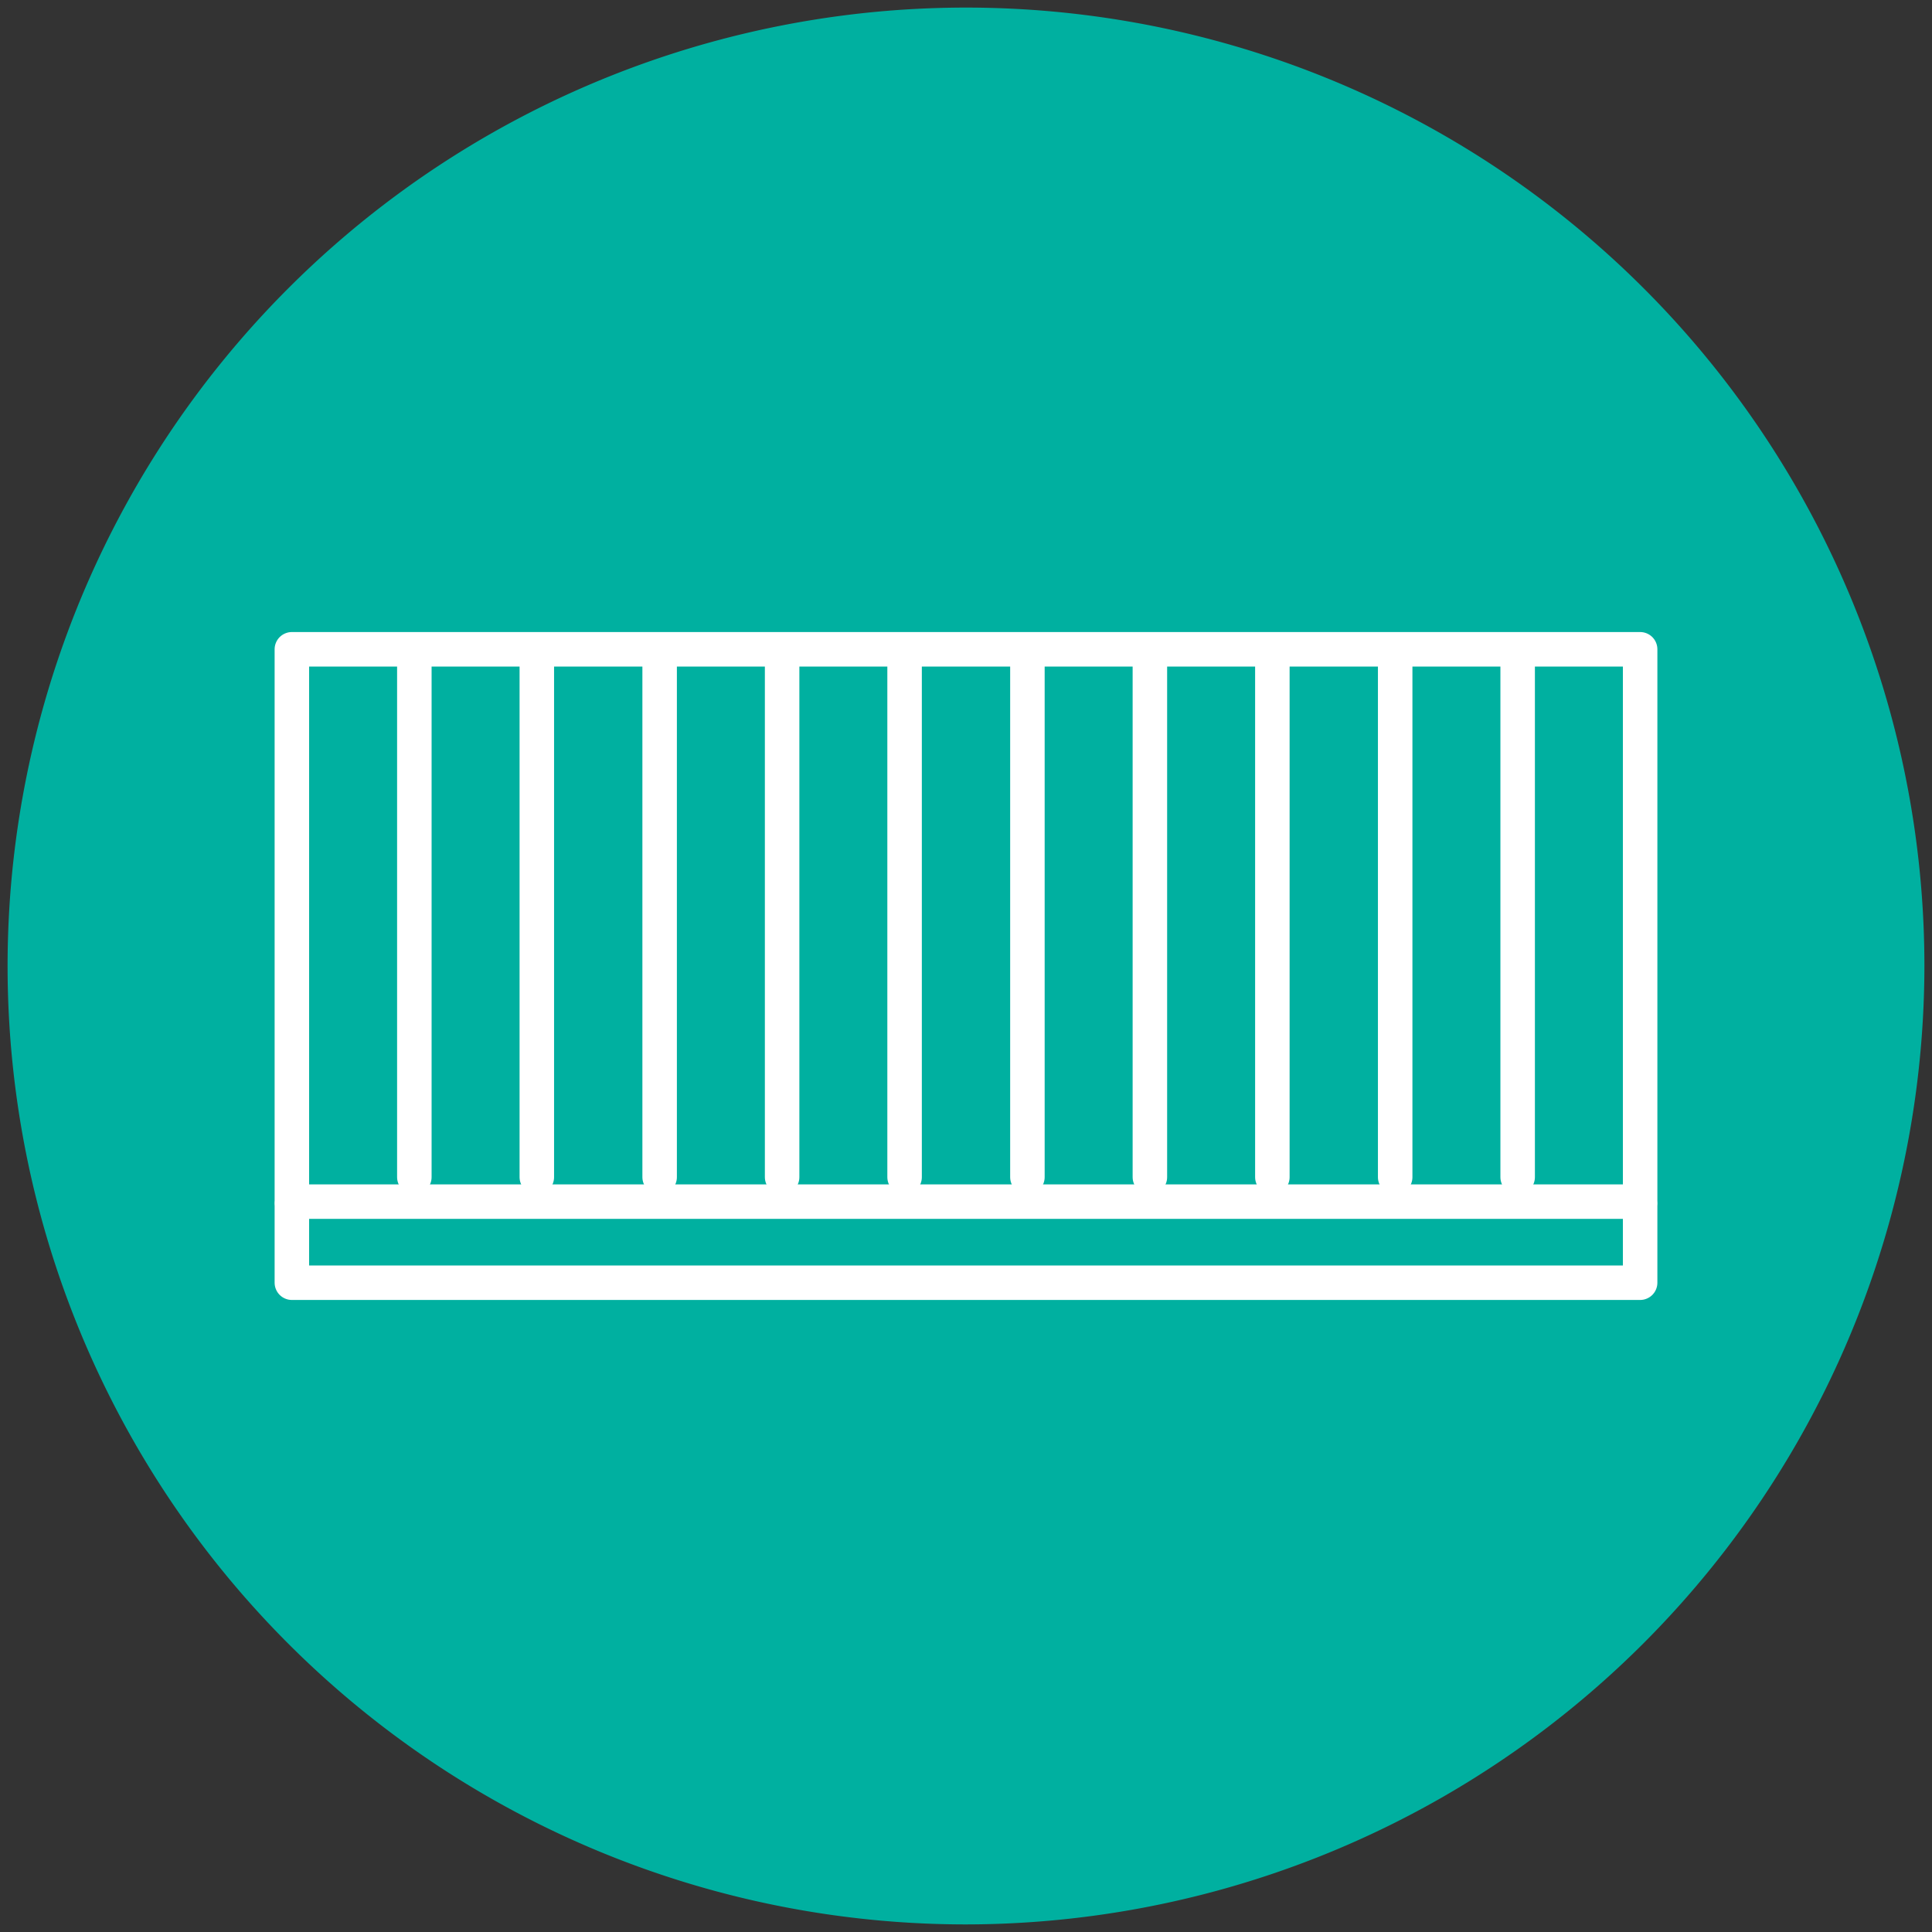 <svg xmlns="http://www.w3.org/2000/svg" viewBox="0 0 56 56"><rect x="0" y="0" width="56" height="56" fill="#333333" stroke="none"/><defs><style>.cls-1{fill:#00b0a0;}.cls-2{fill:none;stroke:#fff;stroke-linecap:round;stroke-linejoin:round;}</style></defs><g id="Ebene_3" data-name="Ebene 3"><path class="cls-1" d="M28,55.78A27.78,27.78,0,1,1,55.78,28,27.81,27.81,0,0,1,28,55.78Z"/><rect class="cls-2" x="8.46" y="18.82" width="39.08" height="16.01"/><line class="cls-2" x1="15.56" y1="34.12" x2="15.56" y2="19.1"/><line class="cls-2" x1="19.12" y1="34.12" x2="19.12" y2="19.1"/><line class="cls-2" x1="12.01" y1="34.12" x2="12.01" y2="19.1"/><line class="cls-2" x1="22.67" y1="34.12" x2="22.67" y2="19.1"/><line class="cls-2" x1="33.33" y1="34.12" x2="33.33" y2="19.1"/><line class="cls-2" x1="36.88" y1="34.12" x2="36.88" y2="19.1"/><line class="cls-2" x1="40.44" y1="34.12" x2="40.44" y2="19.1"/><line class="cls-2" x1="43.99" y1="34.12" x2="43.99" y2="19.1"/><line class="cls-2" x1="29.78" y1="34.12" x2="29.78" y2="19.1"/><line class="cls-2" x1="26.22" y1="34.12" x2="26.22" y2="19.1"/><polyline class="cls-2" points="8.46 34.92 8.46 37.18 47.54 37.18 47.54 34.93"/></g></svg>